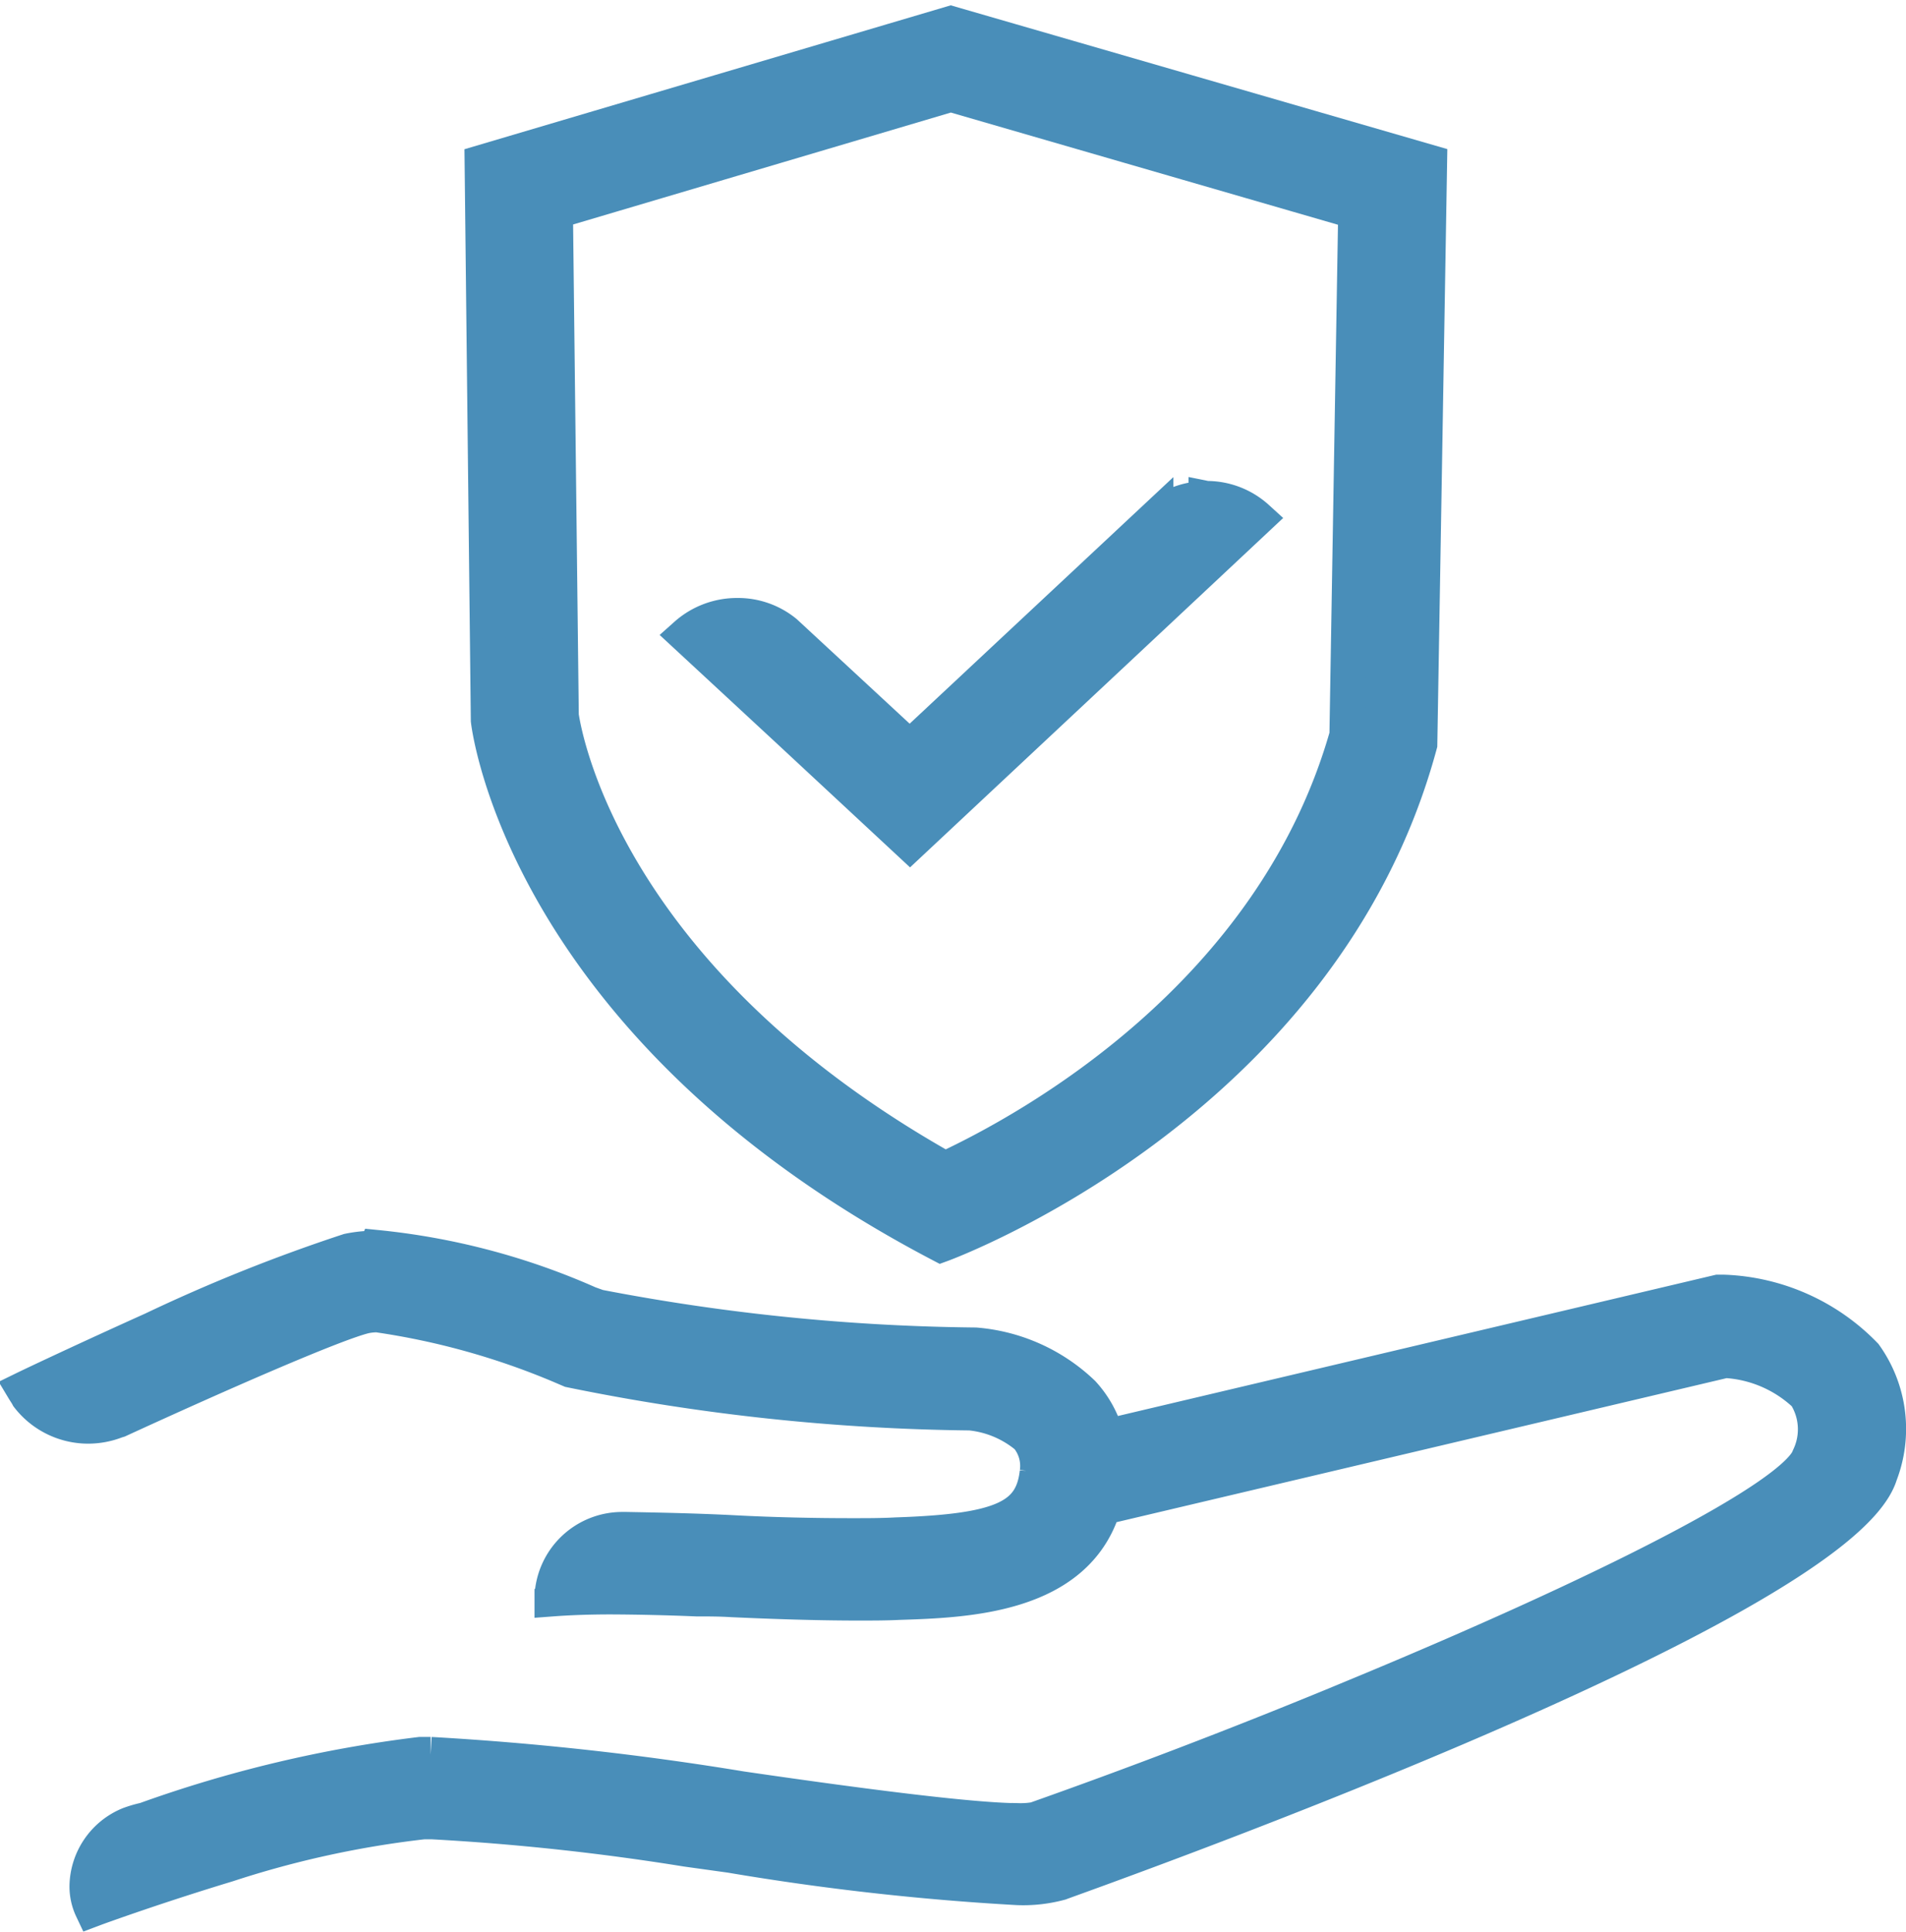 <?xml version="1.0" encoding="UTF-8"?>
<svg xmlns="http://www.w3.org/2000/svg" width="26.69" height="27.039" viewBox="0 0 26.69 27.039">
  <defs>
    <style>
      .cls-1 {
        fill: #498eb9;
        stroke: #498eb9;
        stroke-width: 0.5px;
      }
    </style>
  </defs>
  <path id="_04-cleaner" data-name="04-cleaner" class="cls-1" d="M4.932,17.131a9.7,9.7,0,0,1,2.971.785l.131.047a29.286,29.286,0,0,0,5.28.533,2.453,2.453,0,0,1,1.5.673,1.45,1.45,0,0,1,.335.611l8.568-2.023H23.8a2.892,2.892,0,0,1,1.968.879,1.769,1.769,0,0,1,.212,1.665c-.575,1.87-11.366,5.666-11.477,5.713a1.976,1.976,0,0,1-.6.067,36.158,36.158,0,0,1-4.018-.452l-.618-.086a33.908,33.908,0,0,0-3.555-.383l-.127,0a13.779,13.779,0,0,0-2.746.6c-.959.29-1.766.58-1.888.626a.737.737,0,0,1-.071-.327.945.945,0,0,1,.585-.851,1.587,1.587,0,0,1,.222-.065,17.647,17.647,0,0,1,3.856-.916l.144,0a41.011,41.011,0,0,1,4.348.48c1.373.2,3.182.447,3.885.447a1.208,1.208,0,0,0,.234-.017q2.1-.743,4.157-1.588l.569-.236c3.118-1.3,5.946-2.687,6.124-3.273a.9.9,0,0,0-.061-.851,1.78,1.78,0,0,0-1.129-.486l-8.712,2.056c-.387,1.246-1.912,1.3-2.859,1.33-.182.009-.372.009-.565.009-.564,0-1.171-.02-1.767-.047-.172-.011-.343-.011-.5-.011q-.6-.025-1.194-.028c-.293,0-.571.009-.825.028v-.027a.979.979,0,0,1,.99-.935h.05c.485.009.989.019,1.524.047s1.108.04,1.629.04c.215,0,.424,0,.622-.011,1.464-.049,1.908-.244,1.979-.88a.641.641,0,0,0-.141-.5,1.472,1.472,0,0,0-.8-.337,29.411,29.411,0,0,1-5.6-.6l-.131-.056a10.421,10.421,0,0,0-2.57-.717.818.818,0,0,0-.176.017c-.424.1-2.09.831-3.452,1.457l-.03.009a1.086,1.086,0,0,1-.394.075,1.059,1.059,0,0,1-.838-.411c-.02-.038-.04-.065-.061-.1.172-.084.929-.44,1.8-.832a23.341,23.341,0,0,1,2.746-1.1,1.867,1.867,0,0,1,.389-.038ZM12.971,0l6.7,1.939-.137,8.144c-1.366,5.062-6.7,7-6.7,7C6.959,14.007,6.5,9.748,6.5,9.748L6.413,1.94,12.971,0Zm0,.98L7.43,2.621l.082,7.063c.057.381.679,3.709,5.378,6.35,1.2-.557,4.595-2.424,5.633-6.076l.123-7.334Zm3.579,5.667a1.042,1.042,0,0,1,.707.271L15.838,8.247,12.4,11.464l-1.7-1.58L9.266,8.556a1.068,1.068,0,0,1,.717-.271,1.04,1.04,0,0,1,.666.234l.091.084,1.656,1.533,3.442-3.217a1.067,1.067,0,0,1,.717-.271Z" transform="translate(0.343 0.335)"></path>
</svg>

